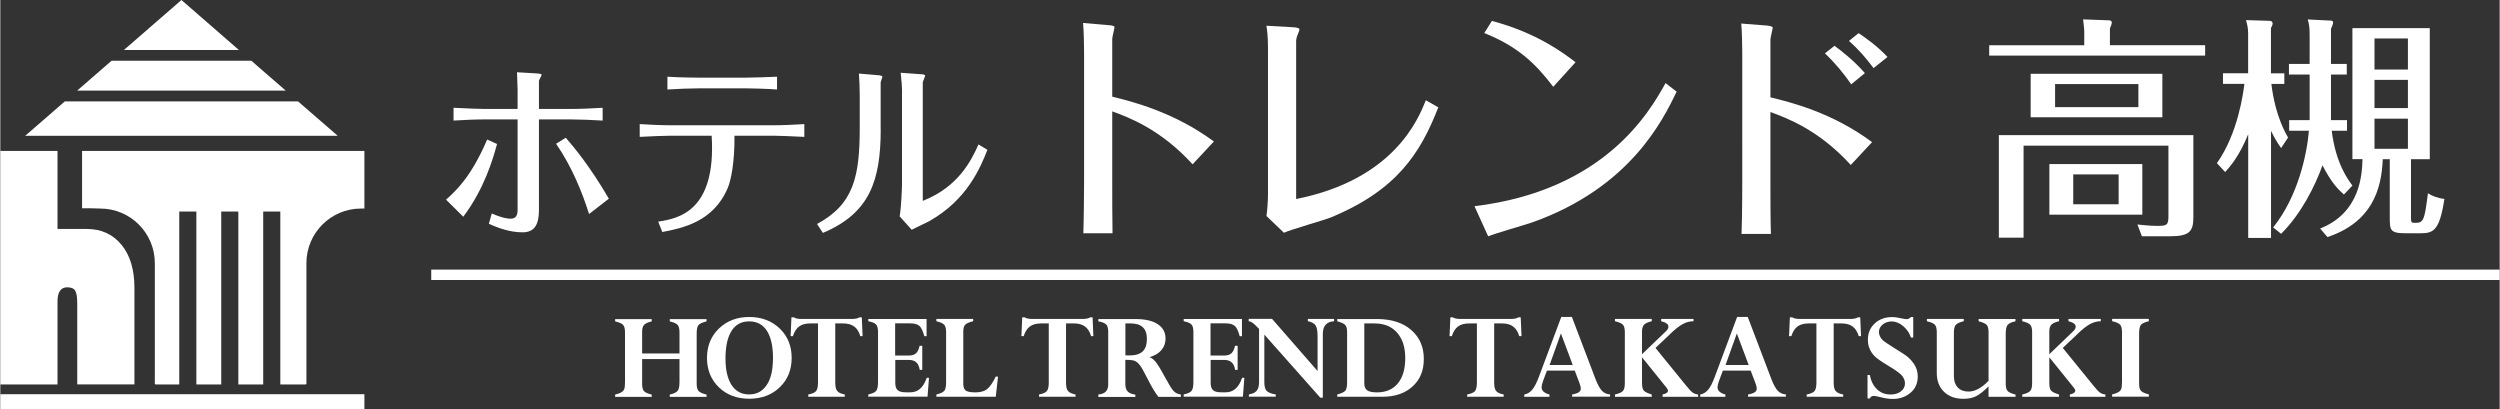 <?xml version="1.0" encoding="UTF-8"?>
<svg id="_レイヤー_2" data-name="レイヤー 2" xmlns="http://www.w3.org/2000/svg" width="120.58mm" height="19.74mm" viewBox="0 0 341.8 55.97">
  <rect x="0" y="0" width="341.8" height="55.97" fill="#333333" stroke="none"/>
  <defs>
    <style>
      .cls-1 {
        fill: #fff;
      }
    </style>
  </defs>
  <g id="_レイヤー_1-2" data-name="レイヤー 1">
    <g>
      <g>
        <path class="cls-1" d="M92.88,52.23v-3.13h-5.11v3.37c0,.49.08.82.25,1.01.17.19.52.35,1.06.48v.31h-5v-.31c.38-.09.66-.2.85-.31.19-.11.32-.26.39-.43.07-.17.11-.5.11-.98v-6.8c0-.48-.09-.82-.26-1.01s-.54-.35-1.09-.48v-.31h5v.31c-.51.12-.86.28-1.04.47-.18.2-.27.51-.27.94v2.98h5.11v-2.9c0-.48-.09-.82-.26-1.01-.17-.19-.53-.35-1.07-.48v-.31h5.03v.31c-.57.15-.94.31-1.1.5-.17.19-.25.59-.25,1.22v6.8c0,.47.09.81.26,1,.17.19.54.36,1.09.49v.31h-5.03v-.31c.52-.12.87-.28,1.05-.48.19-.2.28-.62.28-1.24Z"/>
        <path class="cls-1" d="M108.22,48.95c0,1.63-.54,2.97-1.63,4.01-1.09,1.05-2.48,1.57-4.17,1.57s-3.07-.52-4.16-1.57c-1.08-1.05-1.62-2.39-1.62-4.01s.54-2.97,1.63-4.02c1.09-1.05,2.47-1.58,4.15-1.58s3.08.53,4.17,1.58c1.09,1.05,1.63,2.39,1.63,4.02ZM105.67,49.02c0-1.65-.28-2.91-.83-3.77-.55-.86-1.36-1.3-2.43-1.3s-1.86.43-2.41,1.3c-.55.87-.83,2.13-.83,3.79,0,1.54.28,2.75.83,3.61.56.86,1.36,1.29,2.4,1.29s1.82-.43,2.4-1.28.86-2.06.86-3.63Z"/>
        <path class="cls-1" d="M115.48,53.95v.31h-4.99v-.31c.52-.1.88-.25,1.06-.46.18-.21.27-.59.27-1.14v-8.12h-1.06c-.64,0-1.15.14-1.53.42-.37.28-.65.72-.84,1.32h-.31l.11-2.57h.33c.23.15.58.22,1.05.22h6.86c.48,0,.83-.07,1.05-.22h.33l.11,2.57h-.31c-.18-.6-.46-1.04-.84-1.32-.37-.28-.88-.42-1.53-.42h-1.06v8.14c0,.52.09.89.28,1.11.18.22.53.38,1.03.47Z"/>
        <path class="cls-1" d="M125.73,47.29h.35v3.29h-.35c-.12-.91-.62-1.36-1.47-1.36h-1.87v3.13c0,.48.11.82.33,1.01.22.2.59.29,1.12.29h.62c1.04,0,1.78-.66,2.23-1.98h.31l-.2,2.58h-8.1v-.31c.54-.11.89-.27,1.07-.48.18-.21.26-.62.26-1.22v-6.84c0-.5-.09-.84-.27-1.03-.18-.19-.54-.34-1.06-.44v-.31h7.97v2.36h-.31c-.18-.69-.4-1.16-.66-1.4-.26-.24-.69-.36-1.27-.36h-2.06v4.4h1.87c.43,0,.75-.1.98-.3.22-.2.39-.55.5-1.03Z"/>
        <path class="cls-1" d="M133.04,43.62v.31c-.57.14-.94.3-1.1.49-.17.18-.25.49-.25.92v7.17c0,.44.12.75.35.91.23.16.68.24,1.33.24s1.21-.15,1.58-.45c.38-.3.77-.87,1.18-1.71h.31l-.31,2.76h-8.12v-.31c.56-.14.93-.31,1.09-.51s.24-.6.24-1.22v-6.8c0-.48-.09-.82-.26-1.01s-.53-.35-1.07-.48v-.31h5.03Z"/>
        <path class="cls-1" d="M147.04,53.95v.31h-4.99v-.31c.52-.1.88-.25,1.06-.46.18-.21.27-.59.27-1.14v-8.12h-1.06c-.64,0-1.15.14-1.53.42-.37.28-.65.72-.84,1.32h-.31l.11-2.57h.33c.23.15.58.22,1.05.22h6.86c.48,0,.83-.07,1.05-.22h.33l.11,2.57h-.31c-.18-.6-.46-1.04-.84-1.32-.37-.28-.88-.42-1.53-.42h-1.06v8.14c0,.52.09.89.28,1.11.18.22.53.38,1.03.47Z"/>
        <path class="cls-1" d="M150.16,54.26v-.31c.9-.07,1.35-.52,1.35-1.36v-7.2c0-.49-.09-.83-.28-1.02-.19-.19-.54-.33-1.07-.43v-.31h5.06c1.33,0,2.35.23,3.06.7.71.47,1.07,1.12,1.07,1.97,0,.61-.19,1.13-.56,1.57-.37.44-.9.76-1.6.96v.04c.25.06.52.27.81.62.29.35.71,1.04,1.26,2.07.54,1,.93,1.63,1.18,1.9.25.27.58.43,1.01.5v.31h-3.07c-.4-.48-.92-1.34-1.55-2.58-.43-.86-.75-1.43-.96-1.71-.21-.28-.43-.48-.66-.6-.23-.12-.68-.17-1.36-.17v3.27c0,.47.1.82.31,1.04.21.23.56.38,1.06.45v.31h-5.06ZM154.59,44.23h-.73v4.36c.18.01.36.02.51.02.85,0,1.46-.18,1.85-.55.39-.36.58-.94.58-1.73,0-1.4-.74-2.1-2.22-2.1Z"/>
        <path class="cls-1" d="M168.86,47.29h.35v3.29h-.35c-.12-.91-.62-1.36-1.47-1.36h-1.87v3.13c0,.48.11.82.33,1.01.22.2.59.29,1.12.29h.62c1.04,0,1.78-.66,2.23-1.98h.31l-.2,2.58h-8.1v-.31c.54-.11.89-.27,1.07-.48.18-.21.26-.62.26-1.22v-6.84c0-.5-.09-.84-.27-1.03s-.54-.34-1.06-.44v-.31h7.97v2.36h-.31c-.18-.69-.4-1.16-.66-1.4-.26-.24-.69-.36-1.27-.36h-2.06v4.4h1.87c.43,0,.75-.1.98-.3.22-.2.39-.55.5-1.03Z"/>
        <path class="cls-1" d="M178.81,43.93v-.31h3.59v.31c-1.03.06-1.54.64-1.54,1.74v8.71h-.35l-7.65-8.62v6.5c0,.57.1.96.31,1.19.21.23.62.39,1.25.49v.31h-3.67v-.31c.5-.08.85-.25,1.07-.51.22-.26.32-.67.32-1.23v-7.22c-.41-.43-.7-.7-.86-.82-.16-.12-.34-.2-.56-.24v-.31h3.2l6.22,7.13v-4.79c0-.7-.09-1.19-.28-1.46-.18-.27-.54-.46-1.05-.57Z"/>
        <path class="cls-1" d="M182.83,54.26v-.31c.56-.15.93-.32,1.1-.51.17-.19.25-.59.25-1.21v-6.78c0-.48-.08-.81-.25-1-.17-.19-.53-.36-1.1-.51v-.31h5.44c1.98,0,3.54.5,4.68,1.5,1.15,1,1.72,2.32,1.72,3.95s-.51,2.83-1.54,3.77c-1.02.94-2.41,1.41-4.16,1.41h-6.15ZM187.91,44.23h-1.38v8.18c0,.46.13.78.4.97.27.19.71.28,1.33.28,1.23,0,2.18-.41,2.86-1.23.67-.82,1.01-1.97,1.01-3.46s-.37-2.62-1.11-3.47c-.74-.85-1.78-1.27-3.11-1.27Z"/>
        <path class="cls-1" d="M205.59,53.95v.31h-4.99v-.31c.52-.1.88-.25,1.06-.46.18-.21.27-.59.27-1.14v-8.12h-1.06c-.64,0-1.15.14-1.53.42-.37.28-.65.72-.84,1.32h-.31l.11-2.57h.33c.23.15.58.22,1.05.22h6.86c.48,0,.83-.07,1.05-.22h.33l.11,2.57h-.31c-.18-.6-.46-1.04-.84-1.32-.37-.28-.88-.42-1.53-.42h-1.06v8.14c0,.52.09.89.28,1.11.18.22.53.38,1.03.47Z"/>
        <path class="cls-1" d="M214.95,54.26v-.31c.44-.08.74-.19.92-.31.18-.12.27-.29.27-.51,0-.18-.07-.45-.21-.82l-.62-1.63h-3.8l-.53,1.41c-.13.36-.2.65-.2.87,0,.47.36.8,1.07.99v.31h-3.44v-.31c.41-.07.78-.29,1.08-.65.31-.36.61-.95.92-1.77l3.06-8.19h1.45l3.24,8.52c.3.76.59,1.29.87,1.58.28.3.66.47,1.11.5v.31h-5.21ZM211.87,49.92h3.17l-1.62-4.32-1.55,4.32Z"/>
        <path class="cls-1" d="M228.33,45.71l-1.98,1.87,4.26,5.24c.36.44.63.73.83.87.2.14.45.23.74.26v.31h-4.86v-.31c.49-.11.74-.28.74-.51,0-.12-.07-.27-.22-.45l-3.33-4.13v3.47c0,.51.07.87.22,1.06.15.19.52.38,1.11.56v.31h-5.03v-.31c.56-.13.93-.3,1.1-.5.17-.2.25-.55.25-1.05v-6.98c0-.49-.09-.82-.26-1.01-.17-.19-.54-.35-1.09-.48v-.31h5.03v.31c-.52.12-.87.28-1.05.48-.18.2-.28.5-.28.88v3.15l3.28-3.15c.22-.21.33-.41.33-.61,0-.34-.33-.59-.99-.75v-.31h4.42v.31c-.5,0-.99.13-1.47.39-.48.26-1.07.72-1.75,1.38Z"/>
        <path class="cls-1" d="M239.01,54.26v-.31c.44-.08.74-.19.92-.31.18-.12.27-.29.27-.51,0-.18-.07-.45-.21-.82l-.62-1.63h-3.8l-.53,1.41c-.13.36-.2.65-.2.87,0,.47.36.8,1.07.99v.31h-3.44v-.31c.41-.07.78-.29,1.08-.65.31-.36.61-.95.91-1.77l3.06-8.19h1.45l3.24,8.52c.3.76.59,1.29.87,1.58.28.3.66.47,1.11.5v.31h-5.21ZM235.93,49.92h3.17l-1.62-4.32-1.55,4.32Z"/>
        <path class="cls-1" d="M252.02,53.95v.31h-4.99v-.31c.52-.1.88-.25,1.06-.46.18-.21.27-.59.27-1.14v-8.12h-1.06c-.64,0-1.15.14-1.53.42-.37.28-.65.72-.84,1.32h-.31l.11-2.57h.33c.23.15.58.22,1.05.22h6.86c.48,0,.83-.07,1.05-.22h.33l.11,2.57h-.31c-.18-.6-.46-1.04-.84-1.32-.37-.28-.88-.42-1.53-.42h-1.06v8.14c0,.52.09.89.28,1.11.18.22.53.38,1.03.47Z"/>
        <path class="cls-1" d="M261.6,43.35v2.81h-.31c-.21-.62-.56-1.14-1.07-1.57-.5-.42-1.03-.63-1.56-.63-.48,0-.9.14-1.24.42-.34.28-.51.62-.51,1.02,0,.2.04.39.13.58.09.19.22.37.39.54.17.17.71.53,1.63,1.11.94.57,1.54.97,1.81,1.2.27.23.53.51.78.86.38.54.57,1.13.57,1.77,0,.95-.33,1.7-1,2.26-.67.56-1.47.84-2.42.84-.51,0-1.12-.09-1.82-.28-.37-.09-.63-.14-.78-.14-.25,0-.43.12-.54.35h-.31v-3.21h.31c.16.83.49,1.48.99,1.96.5.48,1.12.71,1.86.71.57,0,1.04-.14,1.41-.43.37-.28.55-.65.55-1.08,0-.36-.12-.69-.36-1.01-.24-.32-.87-.78-1.9-1.4-.95-.57-1.58-1-1.88-1.31-.31-.31-.54-.65-.7-1.04-.16-.38-.23-.79-.23-1.21,0-.91.31-1.66.94-2.24.62-.58,1.43-.87,2.41-.87.3,0,.67.05,1.09.15.42.09.73.14.9.14s.35-.1.55-.29h.31Z"/>
        <path class="cls-1" d="M271.9,54.26v-1.42c-.65.65-1.22,1.1-1.7,1.34-.48.24-1.06.36-1.73.36-1.11,0-2-.32-2.66-.96-.66-.64-.99-1.5-.99-2.58v-5.58c0-.48-.09-.82-.26-1.01s-.54-.35-1.09-.48v-.31h5.04v.31c-.54.12-.9.29-1.08.48-.18.2-.27.56-.27,1.1v5.95c0,.65.18,1.16.53,1.53.36.37.84.56,1.47.56.88,0,1.79-.49,2.74-1.47v-6.65c0-.48-.09-.81-.26-1-.17-.19-.54-.35-1.09-.49v-.31h5.03v.31c-.51.11-.86.26-1.05.47-.19.2-.28.62-.28,1.24v6.82c0,.48.08.81.26,1,.17.19.53.35,1.08.49v.31h-3.68Z"/>
        <path class="cls-1" d="M284.03,45.71l-1.98,1.87,4.26,5.24c.36.44.63.73.83.87.2.14.45.23.74.26v.31h-4.86v-.31c.49-.11.74-.28.74-.51,0-.12-.07-.27-.22-.45l-3.33-4.13v3.47c0,.51.07.87.22,1.06.15.19.52.38,1.11.56v.31h-5.03v-.31c.56-.13.93-.3,1.1-.5.17-.2.25-.55.25-1.05v-6.98c0-.49-.09-.82-.26-1.01-.17-.19-.54-.35-1.09-.48v-.31h5.03v.31c-.52.12-.87.28-1.05.48-.18.2-.28.5-.28.88v3.15l3.28-3.15c.22-.21.33-.41.33-.61,0-.34-.33-.59-.99-.75v-.31h4.42v.31c-.5,0-.99.13-1.47.39-.48.26-1.07.72-1.75,1.38Z"/>
        <path class="cls-1" d="M293.82,43.62v.31c-.52.12-.88.28-1.06.47-.18.2-.27.61-.27,1.23v6.82c0,.48.08.81.26,1,.17.19.53.35,1.08.49v.31h-5.03v-.31c.38-.09.66-.2.85-.31.19-.11.32-.25.39-.43.07-.17.11-.5.11-.99v-6.8c0-.48-.09-.82-.26-1.01s-.54-.35-1.09-.48v-.31h5.03Z"/>
      </g>
      <rect class="cls-1" x="58.93" y="36.87" width="282.87" height="1.42"/>
      <g>
        <g>
          <polygon class="cls-1" points="32.63 6.84 24.77 0 16.9 6.84 32.63 6.84"/>
          <polygon class="cls-1" points="8.82 13.87 3.4 18.57 46.14 18.57 40.72 13.87 8.82 13.87"/>
          <polygon class="cls-1" points="39.03 12.39 34.33 8.31 15.21 8.31 10.51 12.39 39.03 12.39"/>
        </g>
        <path class="cls-1" d="M34.06,20.64H11.18v7.84h1.02l1.46.04c4.13,0,7.47,3.35,7.47,7.47v16.5l.08.09h3.26v-23.65h2.34v23.65h3.4v-23.65h2.34v23.65h3.4v-23.65h2.34v23.65h3.48l.09-.09v-16.5c0-4.13,3.35-7.47,7.47-7.47h.46v-7.88h-15.73Z"/>
        <path class="cls-1" d="M16.58,33.49c-1.18-1.45-2.77-2.18-4.78-2.18h-3.98v-10.67H0v31.94h7.82v-11.34c0-1.29.44-1.95,1.32-1.95.54,0,.91.15,1.1.46.19.31.28.91.28,1.8v11.02h7.82v-13.22c0-2.47-.59-4.43-1.77-5.88Z"/>
        <rect class="cls-1" y="53.91" width="49.79" height="2.05"/>
      </g>
      <g>
        <g>
          <path class="cls-1" d="M60.95,27.31c1.51-1.35,3.5-3.26,5.63-8.23l1.35.61c-.53,1.94-1.7,6.08-4.62,9.95l-2.36-2.34ZM70.74,12.24c0-.26-.05-1.62-.08-2.36l2.68.16c.13,0,.69.03.69.19,0,.11-.34.66-.37.82v3.85h4.33c1.27,0,3.16-.08,4.38-.16v1.75c-1.14-.08-3.21-.16-4.33-.16h-4.38v12.39c0,1.83-.5,3.05-2.23,3.05-1.62,0-3.16-.5-4.62-1.17l.4-1.41c1.46.66,2.33.72,2.57.72.77,0,.96-.53.96-1.19v-12.39h-4.54c-1.27,0-3,.08-4.22.16v-1.75c1.19.08,4.01.16,4.22.16h4.54v-2.65ZM80.51,29.27c-.88-2.84-2.33-6.47-4.51-9.61l1.33-.82c1.01,1.17,3.21,3.74,5.89,8.33l-2.71,2.1Z"/>
          <path class="cls-1" d="M89.96,30.31c2.71-.42,7.96-1.35,7.32-11.75h-5.65c-.56,0-3.08.08-4.19.16v-1.75c1.17.08,3,.16,4.17.16h14.17c1.38,0,2.79-.08,4.17-.16v1.75c-1.17-.08-3.93-.16-4.14-.16h-5.41c.03,3.77-.5,6.13-.9,7.09-1.96,4.72-6.26,5.55-8.97,6.08l-.56-1.41ZM95.53,12.08c-1.17,0-3.13.08-4.3.16v-1.75c1.54.11,4.06.13,4.3.13h6.42c.74,0,3.34-.08,4.27-.13v1.75c-1.22-.11-4.01-.16-4.22-.16h-6.47Z"/>
          <path class="cls-1" d="M120.4,17.65c0,7.11-1.54,11.52-7.91,14.2l-.8-1.22c5.04-2.71,5.84-6.5,5.84-13.24v-4.38c0-.72-.05-2.25-.11-2.95l2.81.24c.16.03.4.08.4.21,0,.05-.24.66-.24.77v6.37ZM123.32,12.82c0-.96-.08-1.91-.19-2.87l2.92.21c.13,0,.42.05.42.19s-.29.74-.32.88v16.24c4.75-1.86,6.58-5.36,7.62-7.72l1.22.74c-.98,2.49-2.79,6.82-7.88,9.71-.35.21-2.1,1.01-2.47,1.22l-1.65-1.83c.24-1.41.32-4.09.32-4.35v-12.42Z"/>
        </g>
        <g>
          <path class="cls-1" d="M148.21,7.23c0-1.11-.04-3.05-.14-4.09l3.57.31c.17,0,.73.07.73.24,0,.24-.31,1.35-.31,1.63v7.9c2.67.66,8.42,2.08,13.9,6.13l-2.91,3.12c-4.4-4.82-8.73-6.41-10.99-7.24v9.53c0,2.46,0,4.71.04,7.14h-3.99c.07-2.11.1-6.1.1-7.17V7.23Z"/>
          <path class="cls-1" d="M173.36,6.78c0-.55,0-2.01-.21-3.26l3.71.21c.38.03.8.1.8.28,0,.14-.1.38-.14.48-.31.66-.31,1.04-.31,1.21v21.52c13.34-2.67,16.67-10.85,17.74-13.51l1.7.97c-2.46,6.31-5.68,11.33-14.73,15.07-.87.35-5.41,1.63-6.38,2.08l-2.39-2.29c.1-.62.21-2.04.21-2.95V6.78Z"/>
          <path class="cls-1" d="M229.25,12.53c-1.87,3.85-6.31,13.1-19.75,17.88-.87.31-5.13,1.52-6.03,1.91l-1.87-4.12c17.74-2.15,23.91-12.82,26.13-16.84l1.52,1.18ZM212.37,11.87c-2.5-3.29-4.92-5.54-9.43-7.35l1.04-1.66c6.24,1.66,9.84,4.44,11.44,5.65l-3.05,3.36Z"/>
          <path class="cls-1" d="M238.22,7.27c0-1.11-.04-3.01-.14-4.05l3.57.28c.28.04.73.1.73.28,0,.21-.31,1.35-.31,1.63v7.9c2.67.66,8.42,2.04,13.9,6.13l-2.91,3.12c-4.4-4.82-8.73-6.41-10.99-7.24v9.53c0,1.84,0,5.34.07,7.14h-4.02c.1-2.53.1-7,.1-7.21V7.27ZM250.83,6.26c1.04.76,2.74,2.11,4.16,3.74l-1.87,1.53c-1-1.46-2.32-3.05-3.6-4.23l1.32-1.04ZM256.17,9.31c-1.01-1.35-2.04-2.56-3.36-3.71l1.32-1.07c.66.45,2.39,1.59,3.95,3.26l-1.91,1.53Z"/>
        </g>
        <g>
          <path class="cls-1" d="M301.52,6.19v1.41h-29.53v-1.41h13v-1.61c0-.68-.03-.8-.16-1.93l3.54.13c.22,0,.39.1.39.32,0,.1-.06.32-.26.8v2.28h13.03ZM299.91,18.48v11.16c0,1.96-.45,2.67-3.18,2.67h-3.86l-.61-1.61c.64.06,1.61.19,2.7.19,1.32,0,1.54-.1,1.54-1.32v-9.65h-19.81v12.58h-3.38v-14.02h26.6ZM295.67,10.09v5.95h-18.01v-5.95h18.01ZM292.93,22.44v6.92h-12.71v-6.92h12.71ZM281,11.5v3.15h11.39v-3.15h-11.39ZM283.48,23.85v4.08h6.21v-4.08h-6.21Z"/>
          <path class="cls-1" d="M311.91,20.25c-.71-1.03-.84-1.29-1.38-2.35v14.64h-3.12v-14.19c-1.19,2.96-2.48,4.44-3.15,5.18l-1.13-1.22c2.9-4.09,3.6-9.62,3.76-10.84h-2.93v-1.45h3.44v-5.44c0-.77-.13-1.25-.29-1.83l3.25.1c.23,0,.39.13.39.39,0,.16-.13.39-.23.61v6.18h1.83v1.45h-1.77c.19,1.58.67,4.54,2.28,7.33l-.96,1.45ZM315.81,4.78c0-1.25-.1-1.54-.26-2.12l3.18.16c.19,0,.29.13.29.26,0,.19-.13.48-.29.87v4.79h2.16v1.45h-2.16v6.24h2.19v1.45h-2.09c.55,4.44,2.19,6.63,2.83,7.5l-1.16,1.22c-.77-.67-1.7-1.58-2.93-3.99-1.03,2.86-2.93,6.66-5.66,9.36l-1.09-.87c3.44-4.28,4.63-10.1,4.89-13.22h-2.7v-1.45h2.8v-6.24h-2.83v-1.45h2.83v-3.96ZM317.25,31.25c5.5-2.16,5.73-7.4,5.79-9.49h-1.38V3.85h10.58v17.92h-2.57v7.94c0,.71.06.77.55.77.64,0,.87-.13,1.06-.45.32-.55.48-1.83.71-3.6.51.35,1.45.71,2.25.77-.68,4.54-1.61,4.7-3.38,4.7h-1.93c-2.16,0-2.16-.45-2.16-2.25v-7.88h-.96c-.16,4.18-1.51,8.62-7.56,10.65l-1-1.16ZM329.25,9.51v-4.25h-4.57v4.25h4.57ZM324.68,10.92v3.86h4.57v-3.86h-4.57ZM324.68,16.23v4.12h4.57v-4.12h-4.57Z"/>
        </g>
      </g>
    </g>
  </g>
</svg>
